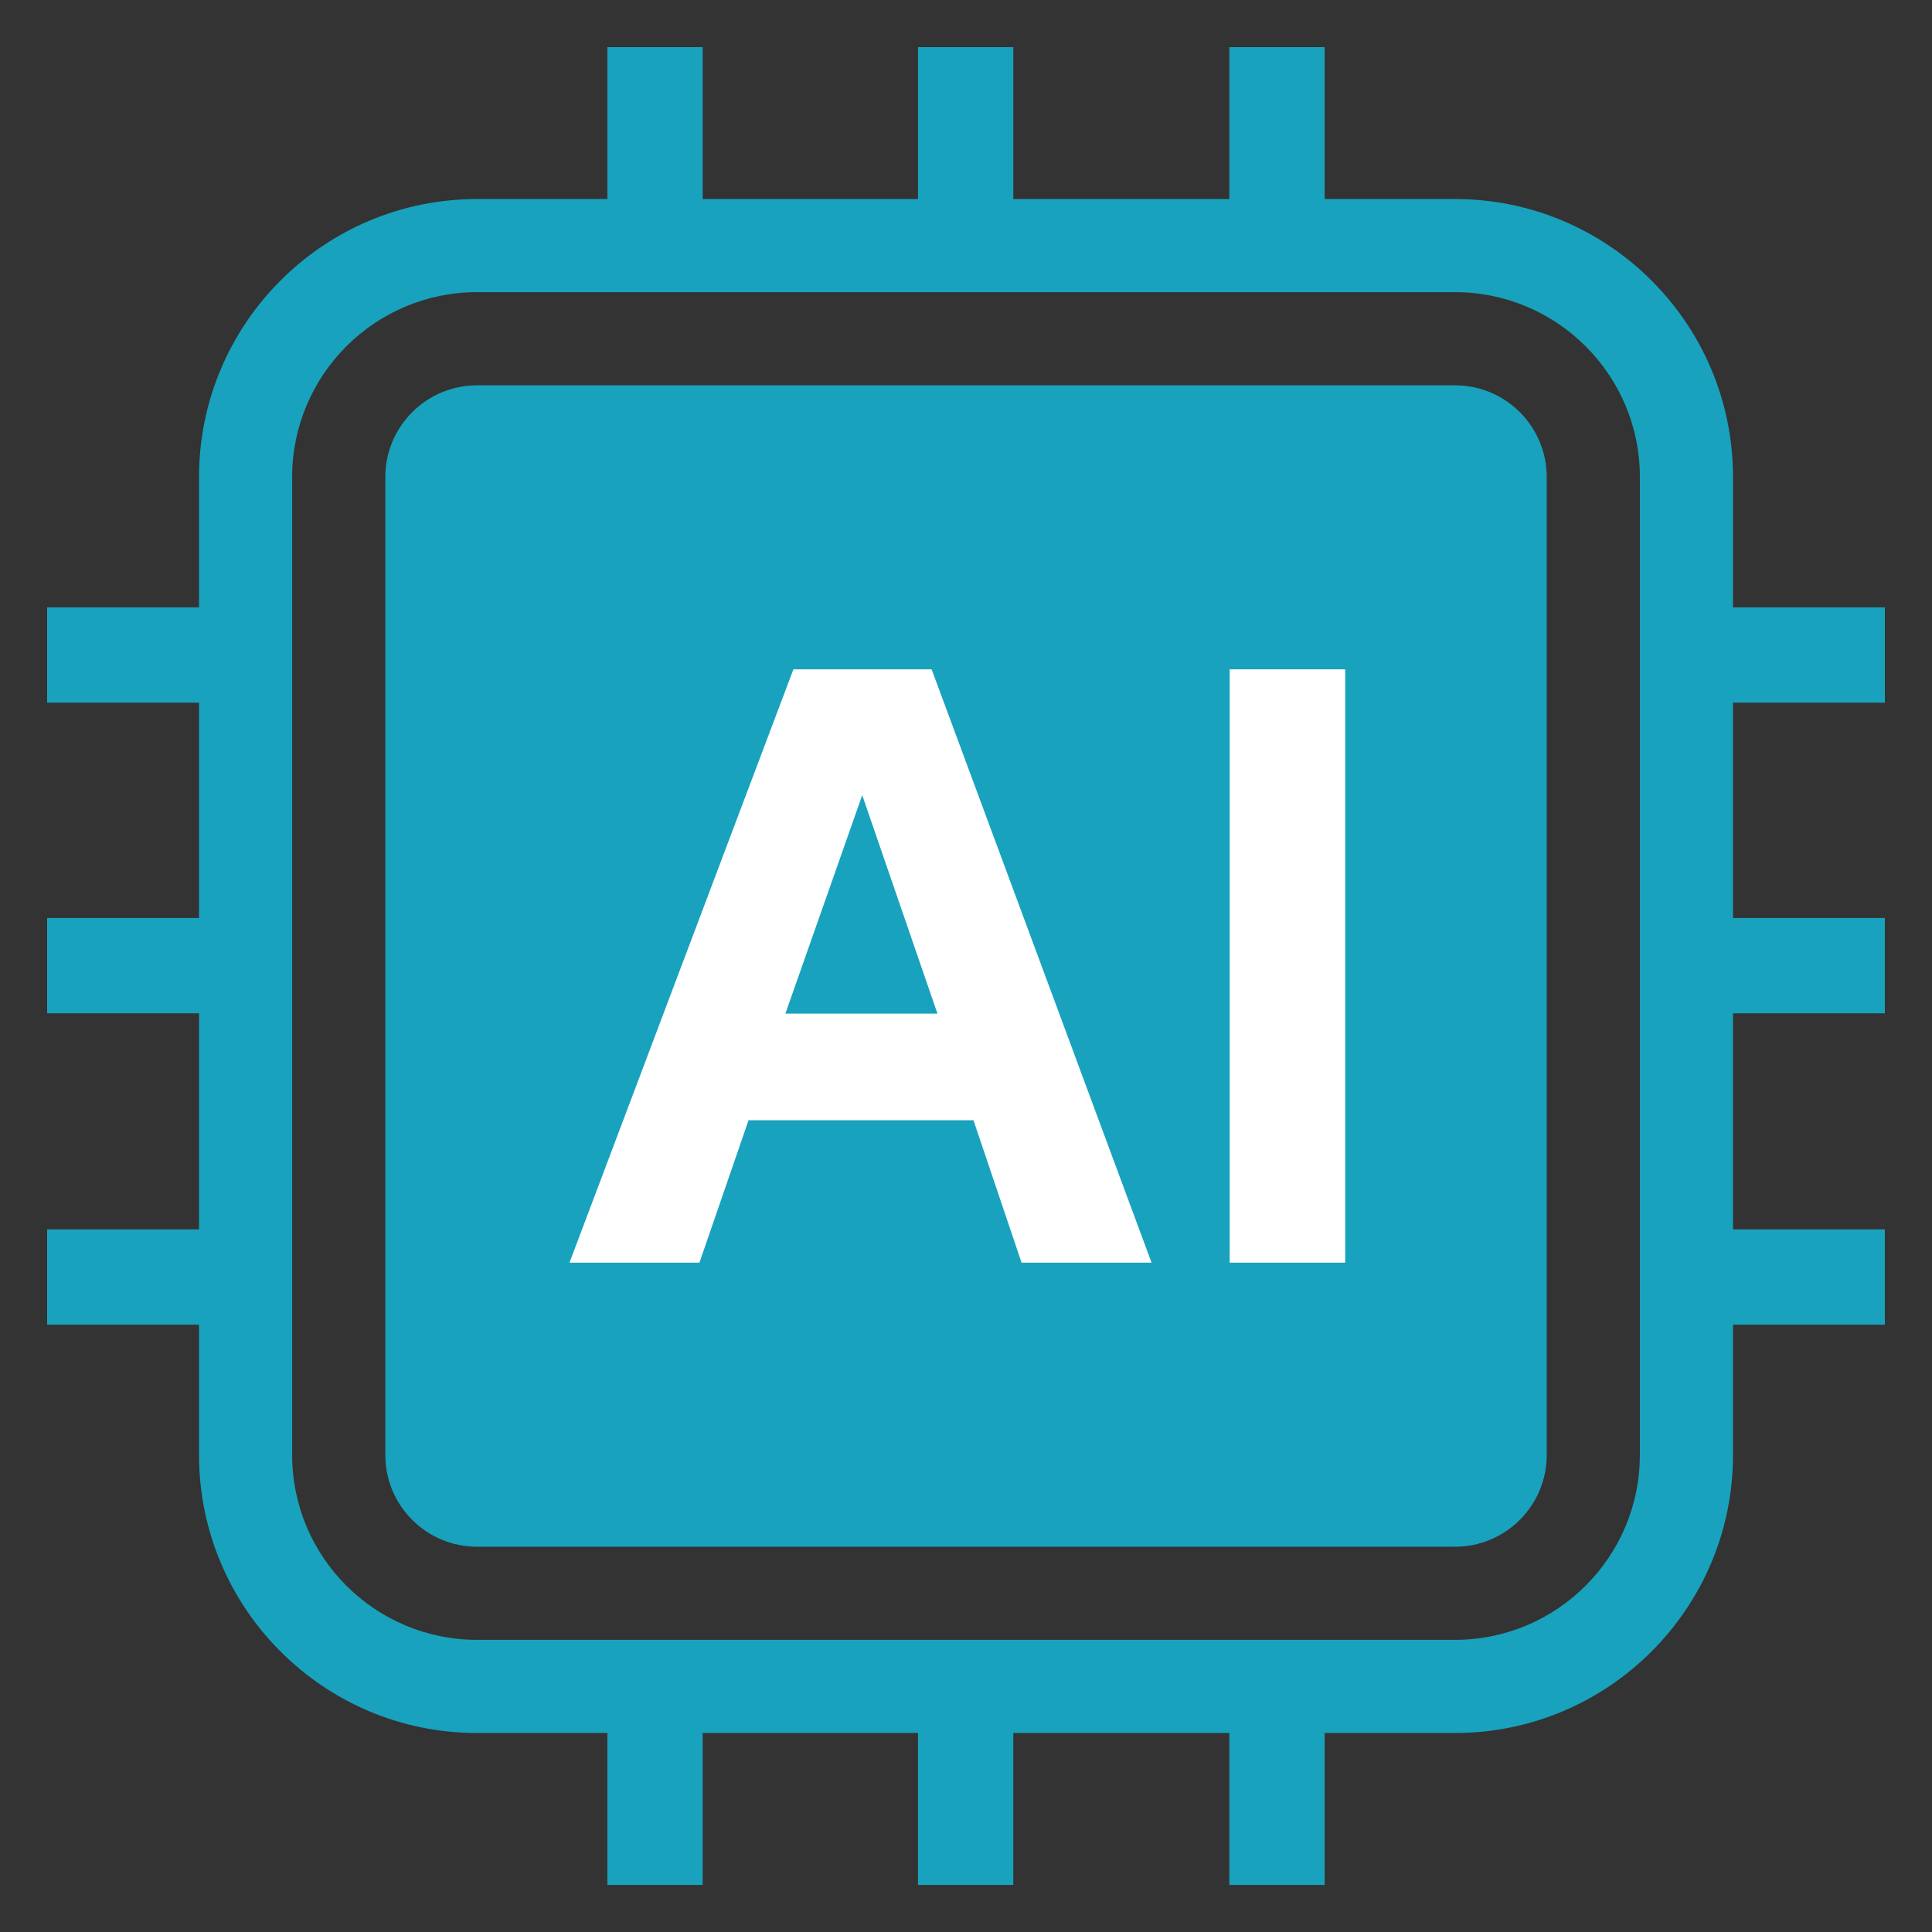<?xml version="1.0" encoding="UTF-8"?>
<svg xmlns="http://www.w3.org/2000/svg" id="Layer_1" viewBox="0 0 450 450">
  <rect x="0" y="0" width="450" height="450" fill="#333333" stroke="none"/>
  <defs>
    <style>
      .cls-1 {
        fill: #18a2bd;
      }

      .cls-2 {
        fill: #fff;
      }
    </style>
  </defs>
  <g>
    <path class="cls-1" d="M439.02,163.67v-22.2h-35.37v-30.38c0-35.7-29.04-64.73-64.73-64.73h-30.38V10.98h-22.2v35.38h-50.32V10.98h-22.2v35.38h-50.15V10.98h-22.2v35.38h-30.38c-35.69,0-64.73,29.04-64.73,64.73v30.38H10.98v22.2h35.38v50.15H10.98v22.2h35.38v50.32H10.98v22.2h35.38v30.38c0,35.69,29.04,64.73,64.73,64.73h30.38v35.38h22.2v-35.38h50.15v35.38h22.2v-35.38h50.32v35.38h22.2v-35.38h30.38c35.69,0,64.73-29.04,64.73-64.73v-30.38h35.37v-22.2h-35.37v-50.32h35.37v-22.2h-35.37v-50.15h35.37ZM381.95,338.92c0,23.73-19.31,43.03-43.04,43.03H111.09c-23.73,0-43.04-19.3-43.04-43.03V111.09c0-23.73,19.31-43.04,43.04-43.04h227.83c23.73,0,43.04,19.3,43.04,43.04v227.83Z"></path>
    <path class="cls-1" d="M360.26,111.09v227.83c0,11.77-9.58,21.34-21.34,21.34H111.09c-11.77,0-21.34-9.57-21.34-21.34V111.09c0-11.77,9.58-21.34,21.34-21.34h227.83c11.77,0,21.34,9.58,21.34,21.34Z"></path>
  </g>
  <g>
    <rect class="cls-2" x="286.42" y="155.9" width="26.9" height="138.2"></rect>
    <path class="cls-2" d="M184.8,155.9l-52.16,138.2h30.27l11.44-33.17h52.39l11.2,33.17h30.28l-51.23-138.2h-32.19ZM182.93,236.09l17.9-50.88,17.52,50.88h-35.42Z"></path>
  </g>
</svg>

